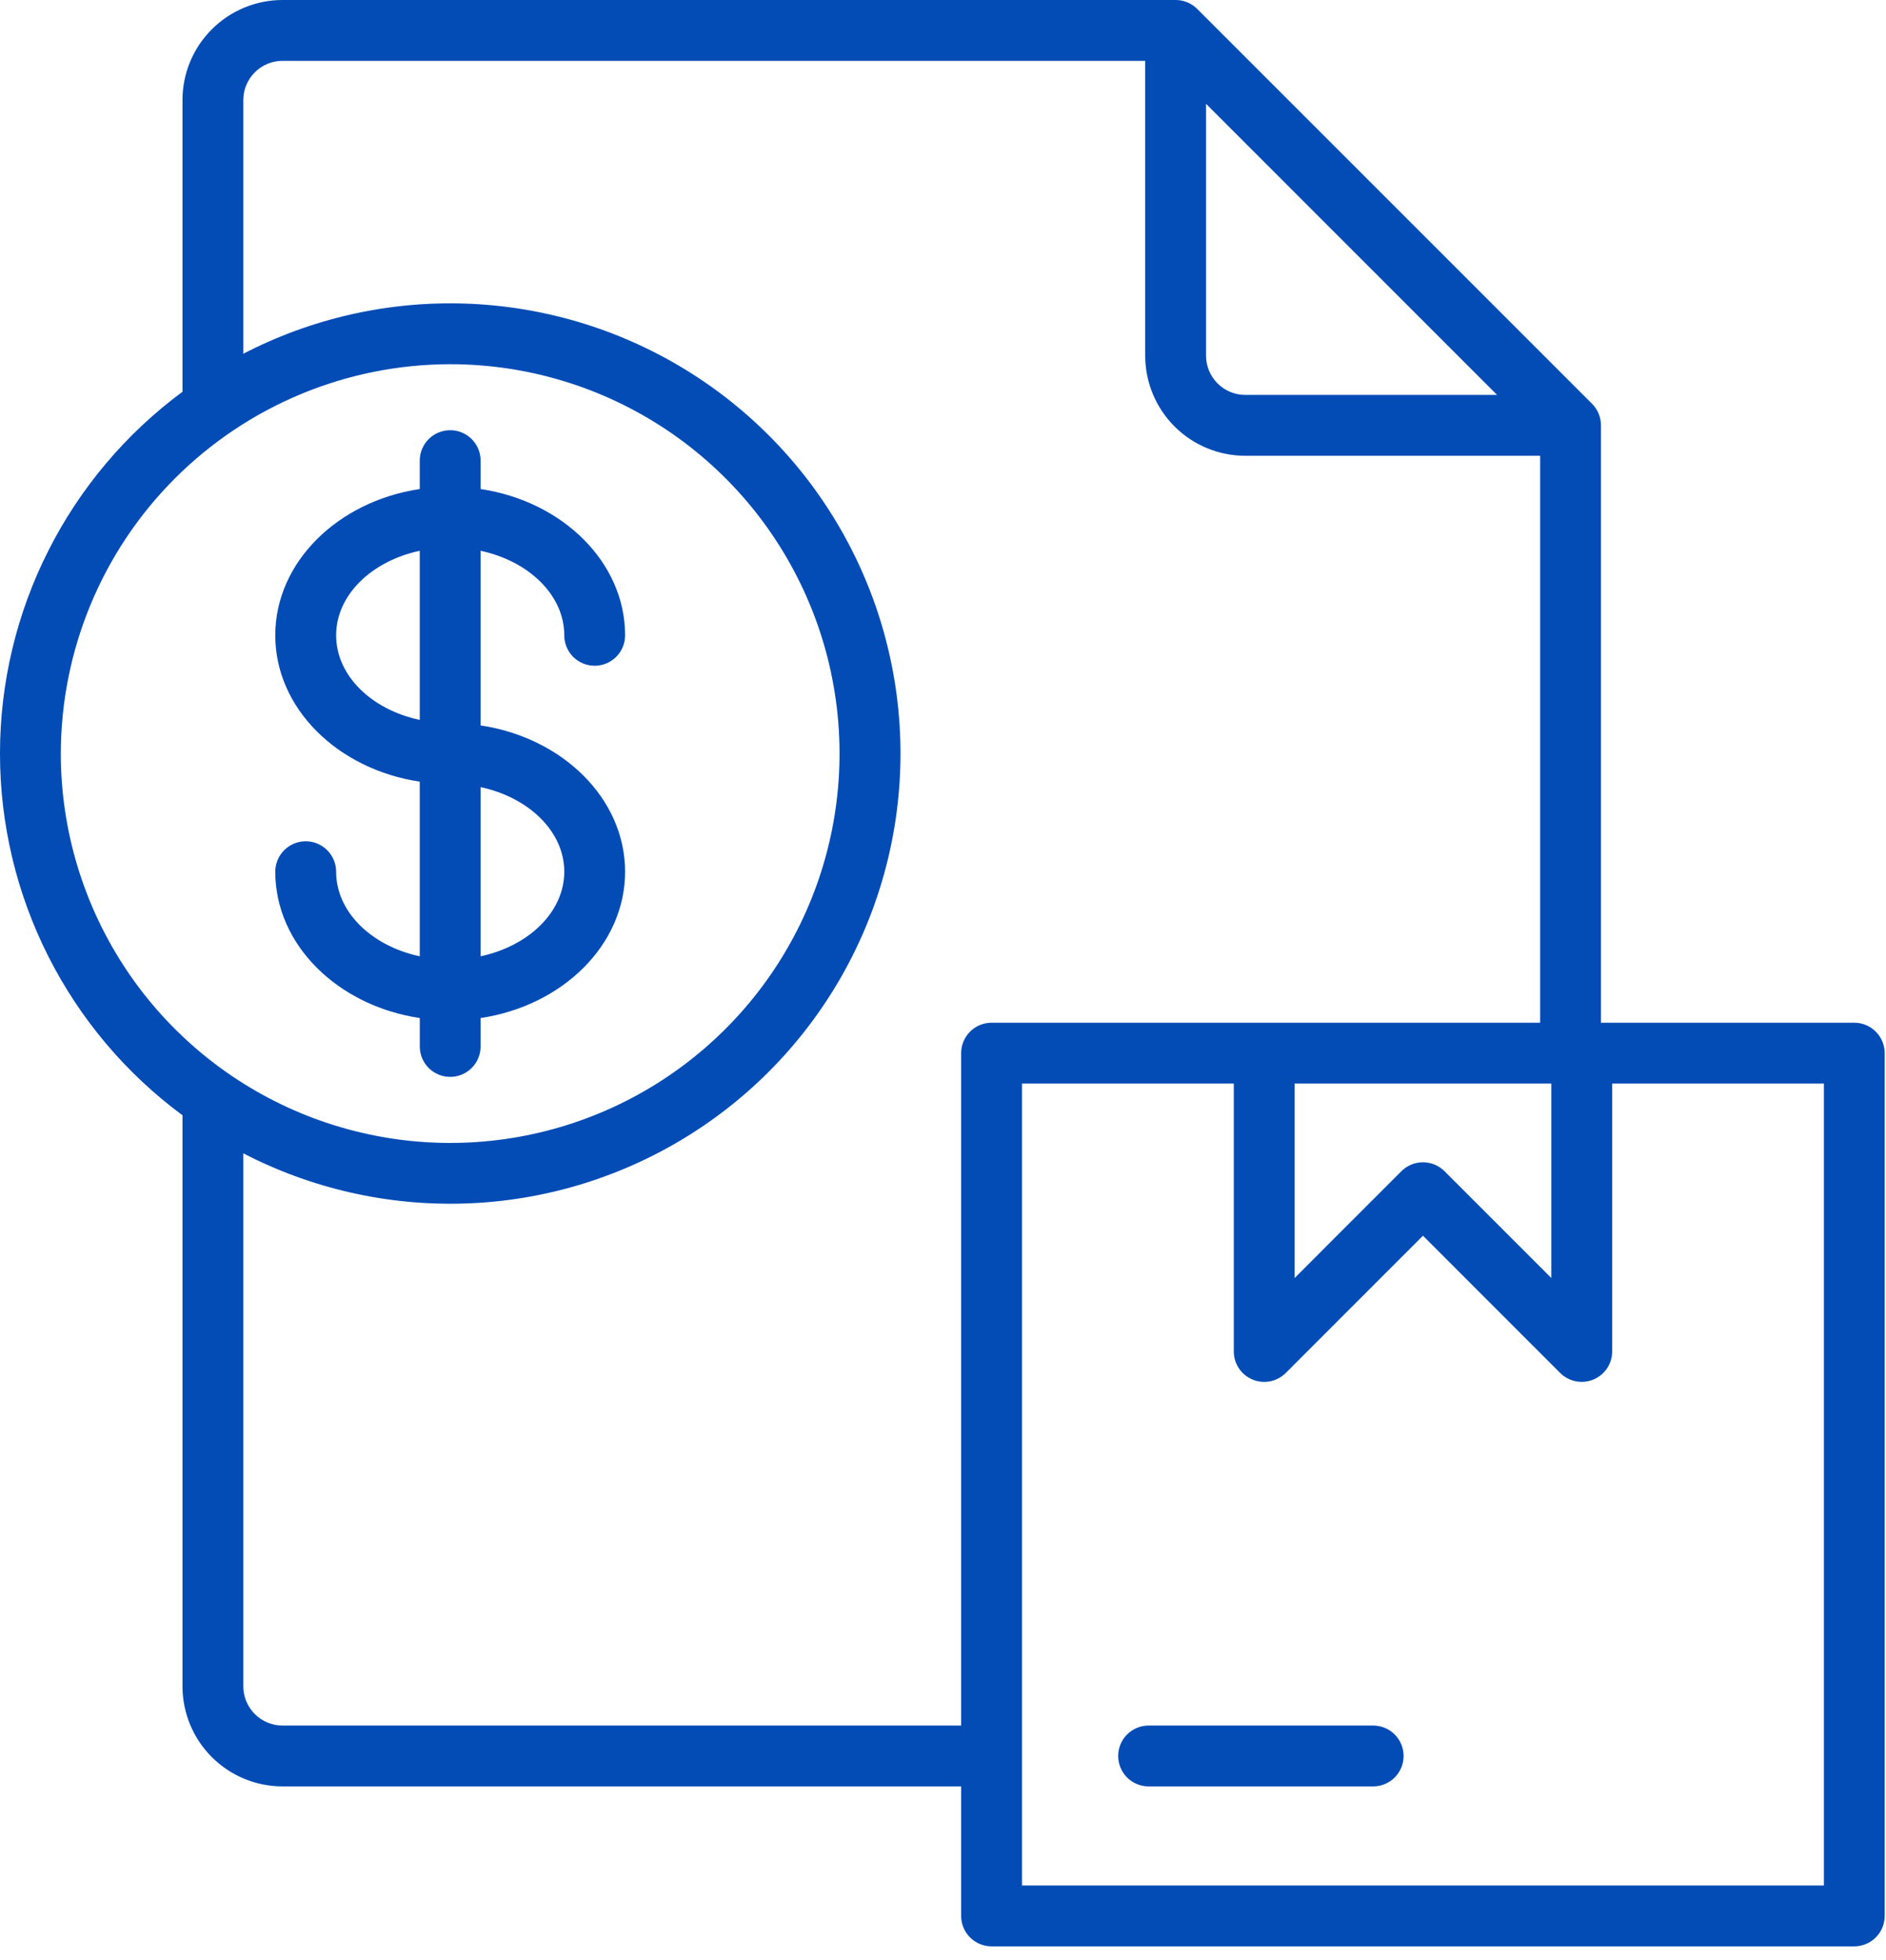 <?xml version="1.0" encoding="UTF-8"?>
<svg xmlns="http://www.w3.org/2000/svg" width="51" height="53" viewBox="0 0 51 53" fill="none">
  <path fill-rule="evenodd" clip-rule="evenodd" d="M9.089 17.18C9.089 16.09 10.048 15.171 11.351 14.893V19.467C10.048 19.19 9.089 18.27 9.089 17.18V17.18ZM15.259 23.572C15.259 24.661 14.298 25.581 12.996 25.859V21.284C14.298 21.562 15.259 22.482 15.259 23.571V23.572ZM12.996 28.297V27.528C15.213 27.196 16.903 25.549 16.903 23.572C16.903 21.594 15.213 19.948 12.996 19.616V14.893C14.298 15.171 15.259 16.09 15.259 17.18C15.259 17.398 15.345 17.607 15.499 17.761C15.654 17.916 15.863 18.002 16.081 18.002C16.299 18.002 16.508 17.916 16.662 17.761C16.817 17.607 16.903 17.398 16.903 17.18C16.903 15.203 15.213 13.556 12.996 13.224V12.455C12.996 12.237 12.909 12.028 12.755 11.874C12.601 11.72 12.392 11.633 12.174 11.633C11.956 11.633 11.746 11.72 11.592 11.874C11.438 12.028 11.351 12.237 11.351 12.455V13.224C9.134 13.556 7.444 15.203 7.444 17.18C7.444 19.157 9.134 20.804 11.351 21.136V25.859C10.048 25.581 9.089 24.661 9.089 23.572C9.089 23.354 9.002 23.144 8.848 22.99C8.694 22.836 8.485 22.749 8.267 22.749C8.049 22.749 7.839 22.836 7.685 22.99C7.531 23.144 7.444 23.354 7.444 23.572C7.444 25.549 9.134 27.196 11.352 27.528V28.297C11.352 28.515 11.438 28.724 11.592 28.878C11.747 29.033 11.956 29.119 12.174 29.119C12.392 29.119 12.601 29.033 12.755 28.878C12.91 28.724 12.996 28.515 12.996 28.297H12.996ZM37.955 47.482C37.955 47.7 37.868 47.91 37.714 48.064C37.56 48.218 37.351 48.305 37.133 48.305H31.06C30.842 48.305 30.633 48.218 30.478 48.064C30.324 47.91 30.238 47.7 30.238 47.482C30.238 47.264 30.324 47.055 30.478 46.901C30.633 46.747 30.842 46.66 31.06 46.66H37.133C37.35 46.66 37.56 46.747 37.714 46.901C37.868 47.055 37.955 47.264 37.955 47.482H37.955ZM49.321 50.985V29.3H43.595V36.544C43.595 36.707 43.546 36.866 43.456 37.001C43.365 37.136 43.237 37.241 43.087 37.303C42.936 37.366 42.771 37.382 42.612 37.35C42.452 37.319 42.306 37.24 42.19 37.126L38.479 33.414L34.768 37.126C34.653 37.241 34.506 37.319 34.347 37.351C34.187 37.383 34.022 37.366 33.871 37.304C33.721 37.242 33.593 37.136 33.502 37.001C33.412 36.866 33.364 36.707 33.364 36.544V29.3H27.635V50.985H49.321ZM25.991 28.478C25.991 28.26 26.078 28.051 26.232 27.896C26.386 27.742 26.595 27.655 26.814 27.655H41.648V12.324H33.672C32.955 12.323 32.268 12.038 31.761 11.531C31.254 11.024 30.969 10.337 30.968 9.62V1.645H7.639C7.359 1.645 7.089 1.756 6.891 1.955C6.692 2.153 6.58 2.423 6.579 2.703V9.566C8.435 8.605 10.507 8.138 12.595 8.21C14.683 8.282 16.718 8.89 18.503 9.976C20.289 11.062 21.764 12.589 22.788 14.411C23.812 16.232 24.35 18.287 24.35 20.376C24.35 22.466 23.812 24.52 22.788 26.342C21.764 28.163 20.289 29.69 18.503 30.776C16.718 31.862 14.683 32.471 12.595 32.542C10.507 32.614 8.435 32.147 6.579 31.186V45.601C6.58 45.882 6.692 46.151 6.891 46.35C7.089 46.548 7.359 46.66 7.639 46.66H25.991V28.478ZM1.644 20.376C1.644 22.458 2.262 24.494 3.418 26.226C4.575 27.957 6.22 29.307 8.144 30.104C10.068 30.901 12.185 31.11 14.227 30.704C16.27 30.298 18.146 29.295 19.619 27.822C21.091 26.35 22.094 24.474 22.5 22.431C22.907 20.389 22.698 18.272 21.901 16.348C21.105 14.424 19.755 12.779 18.024 11.622C16.292 10.465 14.256 9.848 12.174 9.848C9.382 9.851 6.706 10.961 4.732 12.934C2.758 14.908 1.648 17.584 1.644 20.376ZM32.613 2.807L40.484 10.679H33.672C33.391 10.679 33.122 10.567 32.924 10.368C32.725 10.17 32.613 9.901 32.613 9.62V2.807H32.613ZM35.008 29.3H41.95V34.559L39.06 31.669C38.906 31.515 38.697 31.429 38.479 31.429C38.261 31.429 38.051 31.515 37.897 31.669L35.008 34.559V29.3L35.008 29.3ZM43.051 10.919L32.372 0.24C32.218 0.086 32.009 -7.65825e-05 31.791 5.09141e-08H7.639C6.923 0.001 6.235 0.286 5.728 0.793C5.221 1.299 4.936 1.987 4.935 2.703V10.594C3.404 11.725 2.161 13.199 1.304 14.898C0.446 16.597 0 18.473 0 20.376C0 22.279 0.446 24.155 1.304 25.854C2.161 27.552 3.404 29.027 4.935 30.157V45.601C4.936 46.318 5.221 47.005 5.728 47.512C6.235 48.019 6.923 48.304 7.639 48.305H25.991V51.808C25.991 52.026 26.078 52.235 26.232 52.389C26.386 52.543 26.595 52.63 26.814 52.63H50.145C50.362 52.629 50.571 52.542 50.724 52.388C50.878 52.234 50.964 52.025 50.964 51.808V28.478C50.964 28.26 50.878 28.052 50.724 27.897C50.571 27.743 50.362 27.656 50.145 27.655H43.292V11.502C43.292 11.283 43.206 11.074 43.051 10.919H43.051Z" fill="#034CB6"></path>
  <path fill-rule="evenodd" clip-rule="evenodd" d="M9.089 17.18C9.089 16.09 10.048 15.171 11.351 14.893V19.467C10.048 19.19 9.089 18.27 9.089 17.18V17.18ZM15.259 23.572C15.259 24.661 14.298 25.581 12.996 25.859V21.284C14.298 21.562 15.259 22.482 15.259 23.571V23.572ZM12.996 28.297V27.528C15.213 27.196 16.903 25.549 16.903 23.572C16.903 21.594 15.213 19.948 12.996 19.616V14.893C14.298 15.171 15.259 16.09 15.259 17.18C15.259 17.398 15.345 17.607 15.499 17.761C15.654 17.916 15.863 18.002 16.081 18.002C16.299 18.002 16.508 17.916 16.662 17.761C16.817 17.607 16.903 17.398 16.903 17.18C16.903 15.203 15.213 13.556 12.996 13.224V12.455C12.996 12.237 12.909 12.028 12.755 11.874C12.601 11.72 12.392 11.633 12.174 11.633C11.956 11.633 11.746 11.72 11.592 11.874C11.438 12.028 11.351 12.237 11.351 12.455V13.224C9.134 13.556 7.444 15.203 7.444 17.18C7.444 19.157 9.134 20.804 11.351 21.136V25.859C10.048 25.581 9.089 24.661 9.089 23.572C9.089 23.354 9.002 23.144 8.848 22.99C8.694 22.836 8.485 22.749 8.267 22.749C8.049 22.749 7.839 22.836 7.685 22.99C7.531 23.144 7.444 23.354 7.444 23.572C7.444 25.549 9.134 27.196 11.352 27.528V28.297C11.352 28.515 11.438 28.724 11.592 28.878C11.747 29.033 11.956 29.119 12.174 29.119C12.392 29.119 12.601 29.033 12.755 28.878C12.91 28.724 12.996 28.515 12.996 28.297H12.996ZM37.955 47.482C37.955 47.7 37.868 47.91 37.714 48.064C37.56 48.218 37.351 48.305 37.133 48.305H31.06C30.842 48.305 30.633 48.218 30.478 48.064C30.324 47.91 30.238 47.7 30.238 47.482C30.238 47.264 30.324 47.055 30.478 46.901C30.633 46.747 30.842 46.66 31.06 46.66H37.133C37.35 46.66 37.56 46.747 37.714 46.901C37.868 47.055 37.955 47.264 37.955 47.482H37.955ZM49.321 50.985V29.3H43.595V36.544C43.595 36.707 43.546 36.866 43.456 37.001C43.365 37.136 43.237 37.241 43.087 37.303C42.936 37.366 42.771 37.382 42.612 37.35C42.452 37.319 42.306 37.24 42.19 37.126L38.479 33.414L34.768 37.126C34.653 37.241 34.506 37.319 34.347 37.351C34.187 37.383 34.022 37.366 33.871 37.304C33.721 37.242 33.593 37.136 33.502 37.001C33.412 36.866 33.364 36.707 33.364 36.544V29.3H27.635V50.985H49.321ZM25.991 28.478C25.991 28.26 26.078 28.051 26.232 27.896C26.386 27.742 26.595 27.655 26.814 27.655H41.648V12.324H33.672C32.955 12.323 32.268 12.038 31.761 11.531C31.254 11.024 30.969 10.337 30.968 9.62V1.645H7.639C7.359 1.645 7.089 1.756 6.891 1.955C6.692 2.153 6.58 2.423 6.579 2.703V9.566C8.435 8.605 10.507 8.138 12.595 8.21C14.683 8.282 16.718 8.89 18.503 9.976C20.289 11.062 21.764 12.589 22.788 14.411C23.812 16.232 24.35 18.287 24.35 20.376C24.35 22.466 23.812 24.52 22.788 26.342C21.764 28.163 20.289 29.69 18.503 30.776C16.718 31.862 14.683 32.471 12.595 32.542C10.507 32.614 8.435 32.147 6.579 31.186V45.601C6.58 45.882 6.692 46.151 6.891 46.35C7.089 46.548 7.359 46.66 7.639 46.66H25.991V28.478ZM1.644 20.376C1.644 22.458 2.262 24.494 3.418 26.226C4.575 27.957 6.22 29.307 8.144 30.104C10.068 30.901 12.185 31.11 14.227 30.704C16.27 30.298 18.146 29.295 19.619 27.822C21.091 26.35 22.094 24.474 22.5 22.431C22.907 20.389 22.698 18.272 21.901 16.348C21.105 14.424 19.755 12.779 18.024 11.622C16.292 10.465 14.256 9.848 12.174 9.848C9.382 9.851 6.706 10.961 4.732 12.934C2.758 14.908 1.648 17.584 1.644 20.376ZM32.613 2.807L40.484 10.679H33.672C33.391 10.679 33.122 10.567 32.924 10.368C32.725 10.17 32.613 9.901 32.613 9.62V2.807H32.613ZM35.008 29.3H41.95V34.559L39.06 31.669C38.906 31.515 38.697 31.429 38.479 31.429C38.261 31.429 38.051 31.515 37.897 31.669L35.008 34.559V29.3L35.008 29.3ZM43.051 10.919L32.372 0.24C32.218 0.086 32.009 -7.65825e-05 31.791 5.09141e-08H7.639C6.923 0.001 6.235 0.286 5.728 0.793C5.221 1.299 4.936 1.987 4.935 2.703V10.594C3.404 11.725 2.161 13.199 1.304 14.898C0.446 16.597 0 18.473 0 20.376C0 22.279 0.446 24.155 1.304 25.854C2.161 27.552 3.404 29.027 4.935 30.157V45.601C4.936 46.318 5.221 47.005 5.728 47.512C6.235 48.019 6.923 48.304 7.639 48.305H25.991V51.808C25.991 52.026 26.078 52.235 26.232 52.389C26.386 52.543 26.595 52.63 26.814 52.63H50.145C50.362 52.629 50.571 52.542 50.724 52.388C50.878 52.234 50.964 52.025 50.964 51.808V28.478C50.964 28.26 50.878 28.052 50.724 27.897C50.571 27.743 50.362 27.656 50.145 27.655H43.292V11.502C43.292 11.283 43.206 11.074 43.051 10.919H43.051Z" fill="#034CB6" fill-opacity="0.1"></path>
</svg>
